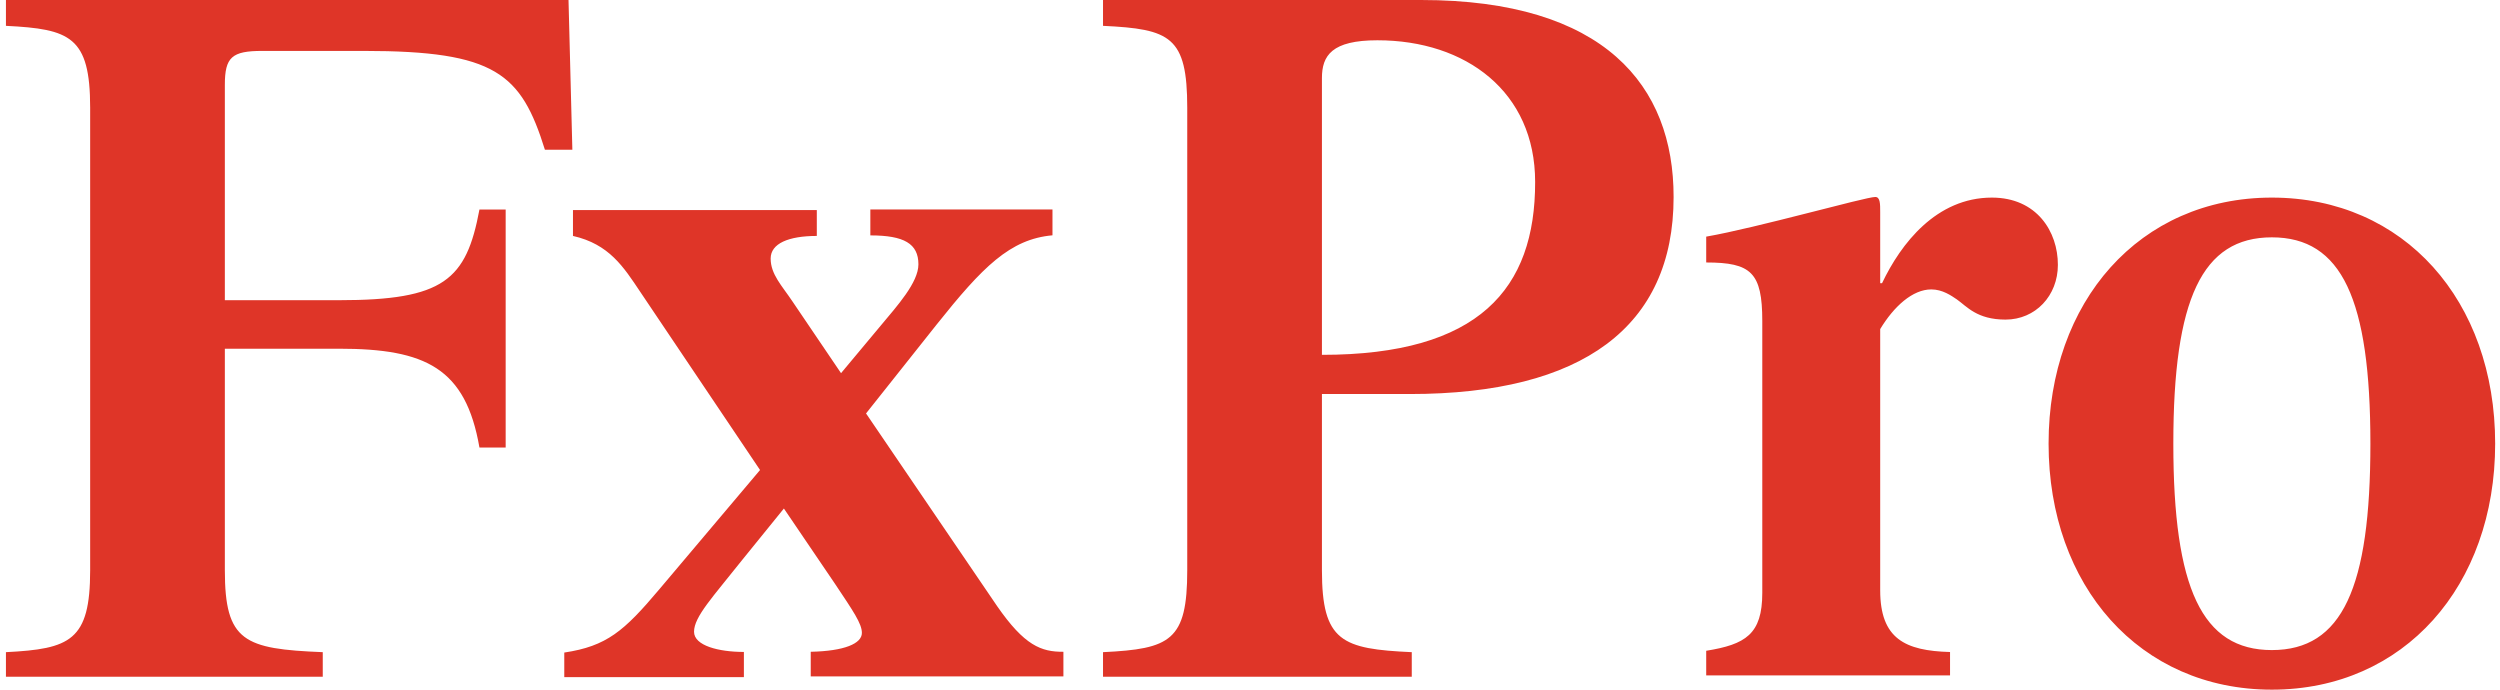 <svg width="232" height="64" viewBox="0 0 232 64" fill="none" xmlns="http://www.w3.org/2000/svg">
<path d="M52.758 0H0.551V2.398C6.504 2.694 8.367 3.392 8.367 9.997V52.923C8.367 59.462 6.511 60.219 0.551 60.521V62.804H29.952V60.521C22.657 60.226 20.866 59.535 20.866 52.923V32.36H31.465C39.503 32.36 43.215 34.161 44.492 41.529H46.926V19.446H44.492C43.272 25.986 41.187 27.859 31.458 27.859H20.866V7.879C20.866 5.308 21.508 4.725 24.342 4.725H33.778C45.991 4.725 48.361 6.821 50.567 13.893H53.115L52.758 0ZM92.524 56.236L80.368 38.367L86.906 30.135C91.189 24.762 93.73 22.19 97.67 21.837V19.439H80.768V21.845C83.894 21.845 85.229 22.608 85.229 24.531C85.229 26.216 83.259 28.384 81.753 30.192L78.048 34.629L73.537 27.967C72.559 26.505 71.517 25.46 71.517 23.991C71.517 22.594 73.187 21.895 75.8 21.895V19.497H53.172V21.895C56.534 22.659 57.862 24.762 59.418 27.088L70.532 43.617L61.16 54.716C57.912 58.569 56.299 59.967 52.365 60.557V62.84H69.033V60.5C66.713 60.5 64.407 59.923 64.407 58.627C64.407 57.23 66.142 55.415 68.869 51.972L72.745 47.19L77.491 54.183C79.162 56.69 79.983 57.864 79.983 58.735C79.983 59.722 78.362 60.42 75.236 60.485V62.768H98.684V60.485C96.628 60.5 95.072 59.916 92.524 56.236ZM131.876 0H102.36V2.398C108.606 2.694 110.176 3.385 110.176 9.997V52.923C110.176 59.462 108.613 60.219 102.36 60.521V62.804H131.012V60.521C124.531 60.226 122.675 59.535 122.675 52.923V36.566H130.834C146.858 36.566 155.31 30.322 155.31 18.287C155.324 7.944 148.893 0 131.876 0ZM122.675 32.929V7.246C122.675 5.15 123.596 3.738 127.821 3.738C136.044 3.738 142.461 8.52 142.461 16.882C142.476 26.807 137.258 32.929 122.675 32.929ZM184.847 18.337C179.7 18.337 176.403 22.601 174.654 26.281H174.482V19.677C174.482 18.913 174.482 18.279 174.026 18.279C173.105 18.279 163.026 21.146 158.336 21.96V24.358C162.505 24.358 163.54 25.287 163.54 29.789V55.019C163.54 58.872 161.977 59.801 158.336 60.392V62.675H180.964V60.507C176.795 60.392 174.482 59.282 174.482 54.781V30.538C175.753 28.435 177.488 26.858 179.222 26.858C180.264 26.858 181.078 27.434 181.599 27.787C182.52 28.435 183.455 29.659 186.11 29.659C188.894 29.659 190.971 27.441 190.971 24.582C190.978 21.492 189.008 18.337 184.847 18.337ZM210.829 18.337C198.552 18.337 190.108 27.974 190.108 41.169C190.108 54.363 198.552 64 210.829 64C223.107 64 231.551 54.363 231.551 41.169C231.551 27.909 223.099 18.337 210.829 18.337ZM210.829 60.327C204.348 60.327 201.685 54.601 201.685 41.176C201.685 27.751 204.348 22.025 210.829 22.025C217.31 22.025 219.973 27.751 219.973 41.176C219.973 54.543 217.368 60.327 210.829 60.327Z" fill="#DF3528"/>
</svg>
